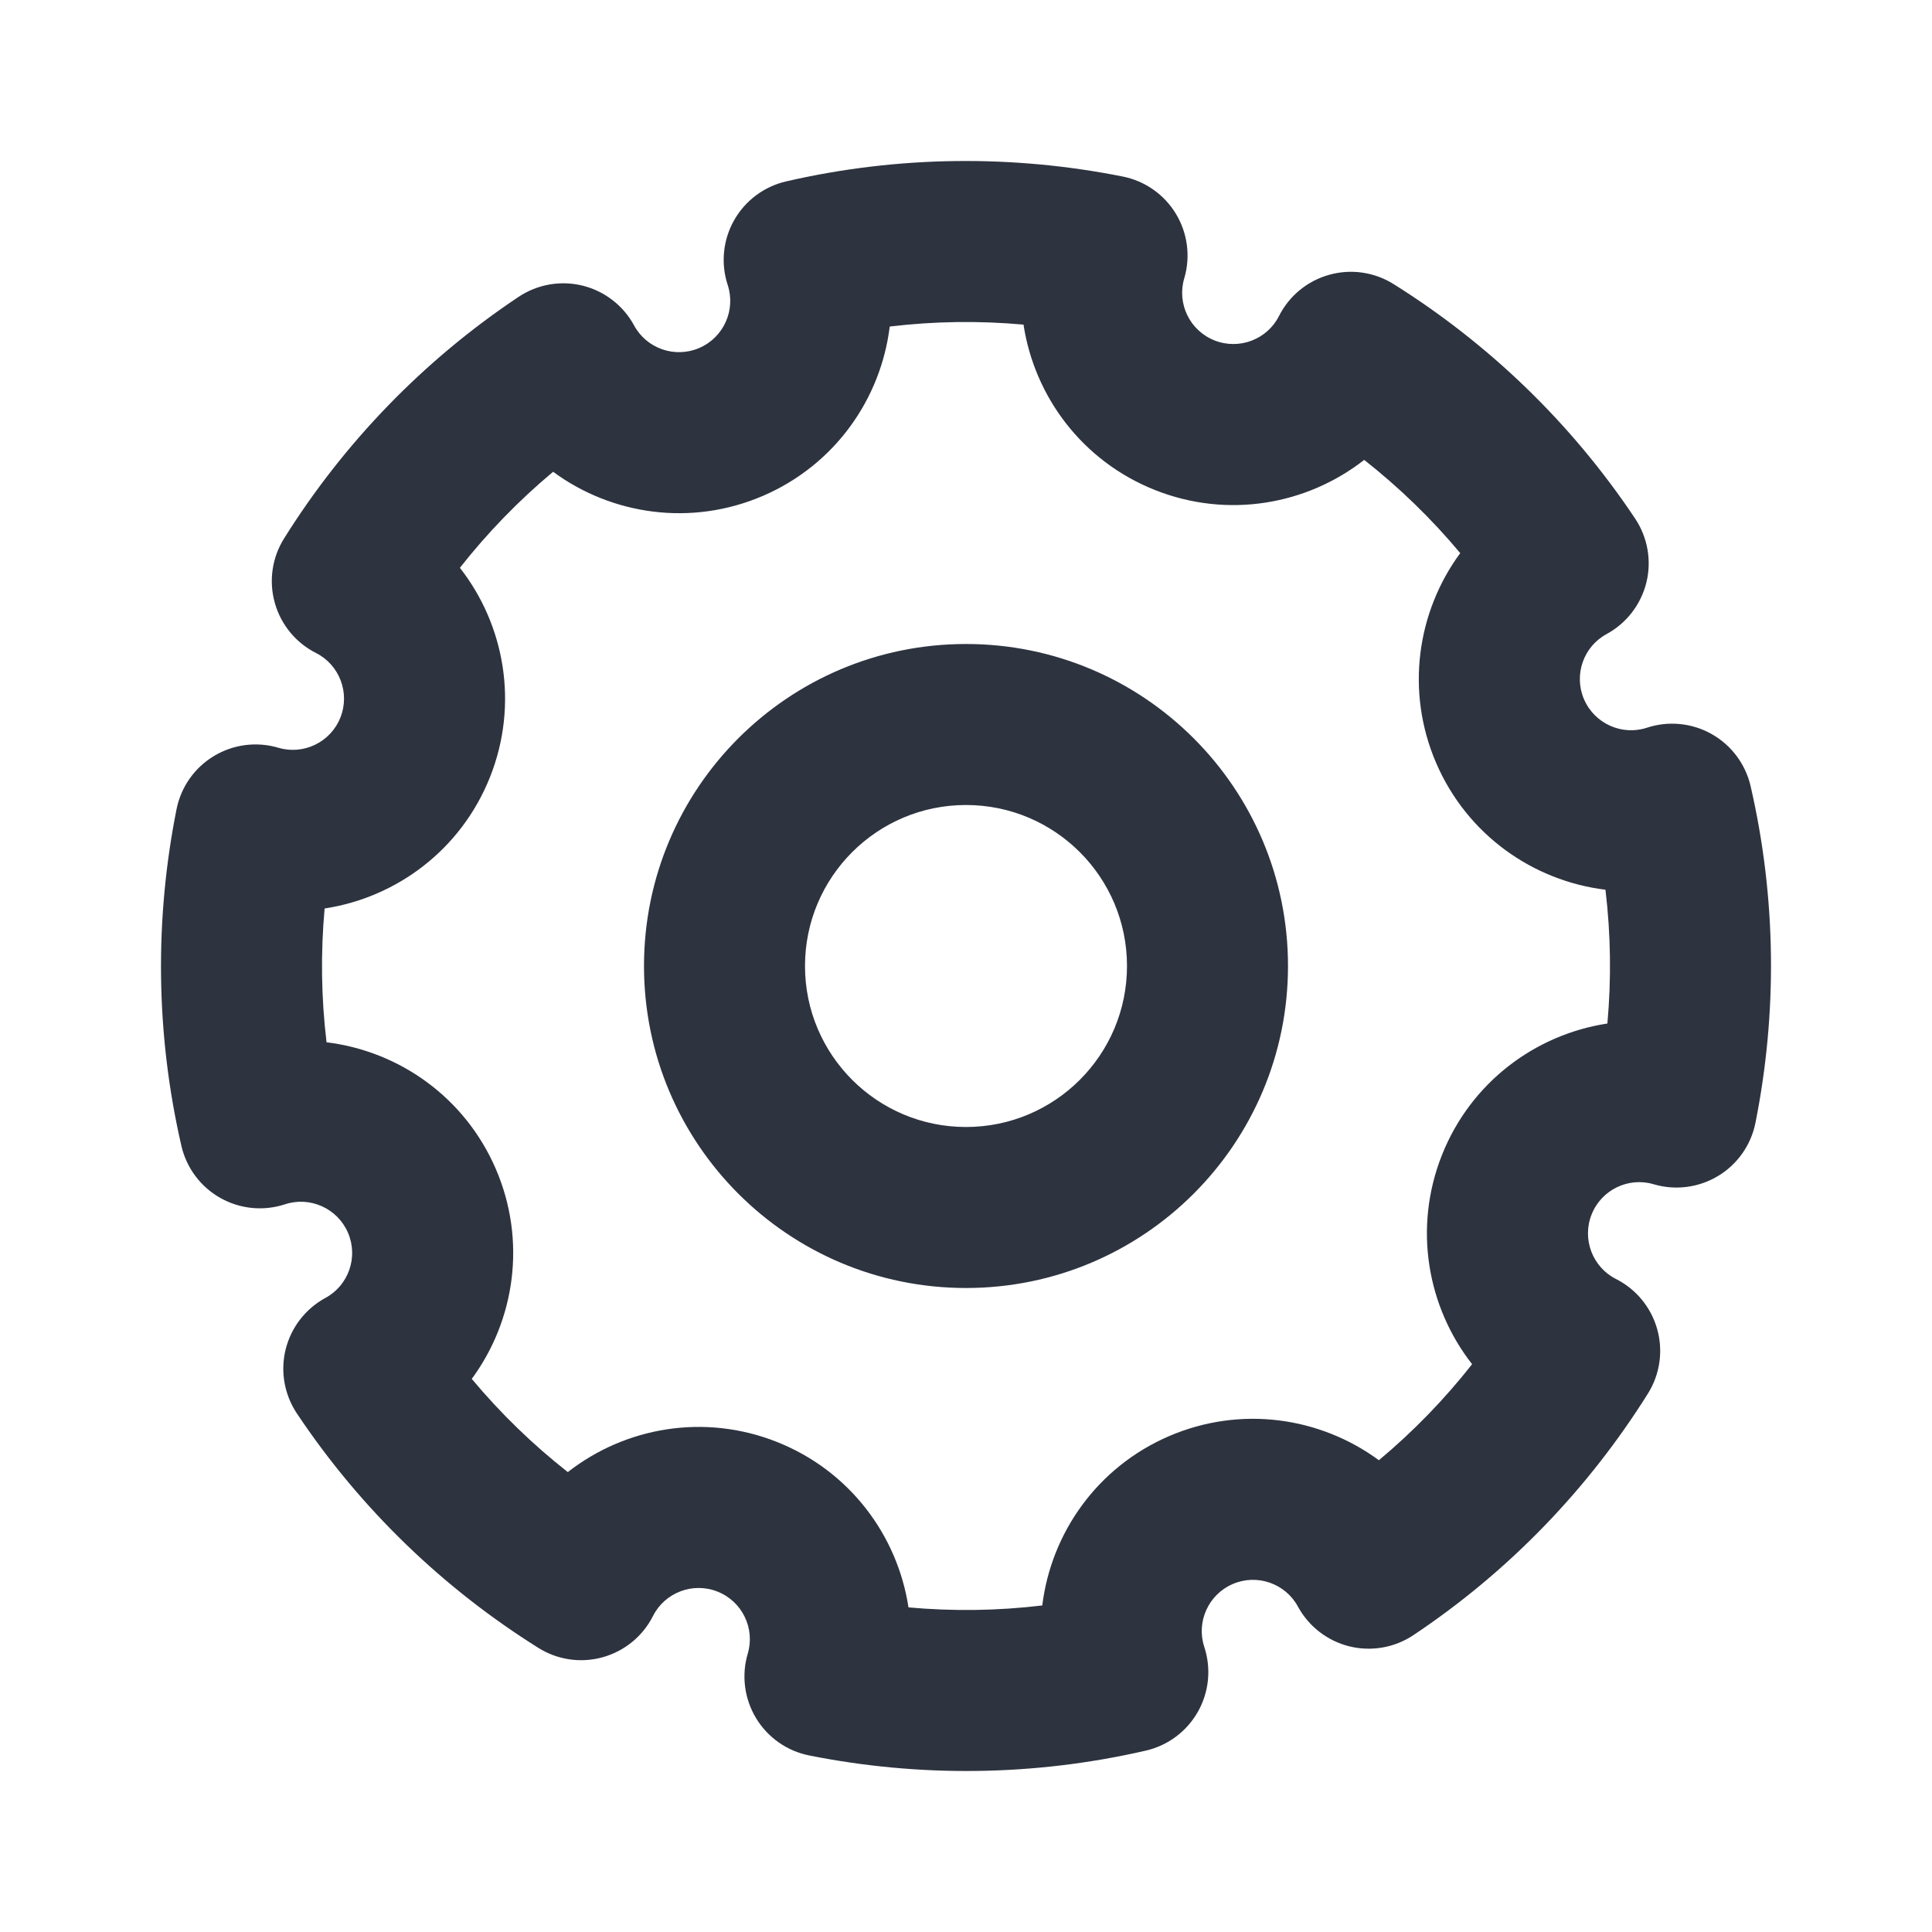 <svg width="48" height="48" viewBox="0 0 48 48" fill="none" xmlns="http://www.w3.org/2000/svg">
<path fill-rule="evenodd" clip-rule="evenodd" d="M22.105 8.113C21.885 9.911 20.743 11.548 18.959 12.318C17.175 13.087 15.201 12.795 13.742 11.721C12.881 12.44 12.107 13.241 11.426 14.107C12.542 15.534 12.892 17.498 12.175 19.304C11.458 21.109 9.856 22.298 8.065 22.571C7.966 23.668 7.979 24.782 8.113 25.895C9.911 26.115 11.548 27.257 12.318 29.041C13.087 30.825 12.795 32.799 11.721 34.258C12.44 35.119 13.241 35.893 14.107 36.574C15.534 35.458 17.498 35.108 19.304 35.825C21.109 36.542 22.298 38.144 22.571 39.935C23.668 40.034 24.782 40.021 25.895 39.887C26.115 38.089 27.257 36.452 29.041 35.682C30.825 34.913 32.799 35.205 34.258 36.279C35.119 35.56 35.893 34.759 36.574 33.893C35.458 32.466 35.108 30.502 35.825 28.696C36.542 26.891 38.144 25.702 39.935 25.429C40.034 24.332 40.021 23.218 39.887 22.105C38.089 21.885 36.452 20.743 35.682 18.959C34.913 17.175 35.205 15.201 36.279 13.742C35.56 12.881 34.759 12.107 33.893 11.426C32.466 12.542 30.502 12.892 28.696 12.175C26.891 11.458 25.702 9.856 25.429 8.065C24.332 7.966 23.218 7.979 22.105 8.113ZM19.53 4.507C22.334 3.861 25.182 3.845 27.895 4.386C28.447 4.496 28.927 4.833 29.217 5.315C29.507 5.796 29.582 6.378 29.422 6.917C29.237 7.539 29.557 8.213 30.173 8.457C30.788 8.702 31.484 8.431 31.776 7.852C32.029 7.35 32.482 6.978 33.024 6.827C33.566 6.675 34.146 6.759 34.623 7.058C36.968 8.526 39.029 10.492 40.625 12.885C40.937 13.353 41.038 13.931 40.903 14.476C40.767 15.022 40.408 15.486 39.914 15.754C39.343 16.063 39.092 16.766 39.355 17.374C39.618 17.983 40.301 18.283 40.917 18.08C41.452 17.904 42.035 17.961 42.525 18.237C43.015 18.513 43.366 18.982 43.493 19.53C44.139 22.334 44.155 25.182 43.614 27.895C43.504 28.447 43.167 28.927 42.685 29.217C42.204 29.507 41.622 29.582 41.083 29.422C40.461 29.237 39.787 29.557 39.543 30.173C39.298 30.788 39.569 31.484 40.148 31.776C40.65 32.029 41.022 32.482 41.173 33.024C41.325 33.566 41.241 34.146 40.942 34.623C39.474 36.968 37.508 39.029 35.115 40.625C34.647 40.937 34.069 41.038 33.524 40.903C32.978 40.767 32.514 40.408 32.246 39.914C31.937 39.343 31.234 39.092 30.626 39.355C30.017 39.618 29.717 40.301 29.92 40.917C30.096 41.452 30.039 42.035 29.763 42.525C29.487 43.015 29.018 43.366 28.47 43.493C25.666 44.139 22.818 44.155 20.105 43.614C19.553 43.504 19.073 43.167 18.783 42.685C18.493 42.204 18.418 41.622 18.578 41.083C18.763 40.461 18.443 39.787 17.827 39.543C17.212 39.298 16.516 39.569 16.224 40.148C15.971 40.65 15.518 41.022 14.976 41.173C14.434 41.325 13.854 41.241 13.377 40.942C11.032 39.474 8.971 37.508 7.375 35.115C7.063 34.647 6.962 34.069 7.097 33.524C7.233 32.978 7.592 32.514 8.086 32.246C8.657 31.937 8.908 31.234 8.645 30.626C8.382 30.017 7.699 29.717 7.082 29.92C6.548 30.096 5.965 30.039 5.475 29.763C4.985 29.487 4.634 29.018 4.507 28.47C3.861 25.666 3.845 22.818 4.386 20.105C4.496 19.553 4.833 19.073 5.315 18.783C5.796 18.493 6.378 18.418 6.917 18.578C7.539 18.763 8.213 18.443 8.457 17.827C8.702 17.212 8.431 16.516 7.852 16.224C7.35 15.971 6.978 15.518 6.827 14.976C6.675 14.434 6.759 13.854 7.058 13.377C8.526 11.032 10.492 8.971 12.885 7.375C13.353 7.063 13.931 6.962 14.476 7.097C15.022 7.233 15.486 7.592 15.754 8.086C16.063 8.657 16.766 8.908 17.374 8.645C17.983 8.382 18.283 7.699 18.08 7.082C17.904 6.548 17.961 5.965 18.237 5.475C18.513 4.985 18.982 4.634 19.53 4.507ZM24 20C21.791 20 20 21.791 20 24C20 26.209 21.791 28 24 28C26.209 28 28 26.209 28 24C28 21.791 26.209 20 24 20ZM16 24C16 19.582 19.582 16 24 16C28.418 16 32 19.582 32 24C32 28.418 28.418 32 24 32C19.582 32 16 28.418 16 24Z" fill="#2D333F"/>
</svg>
